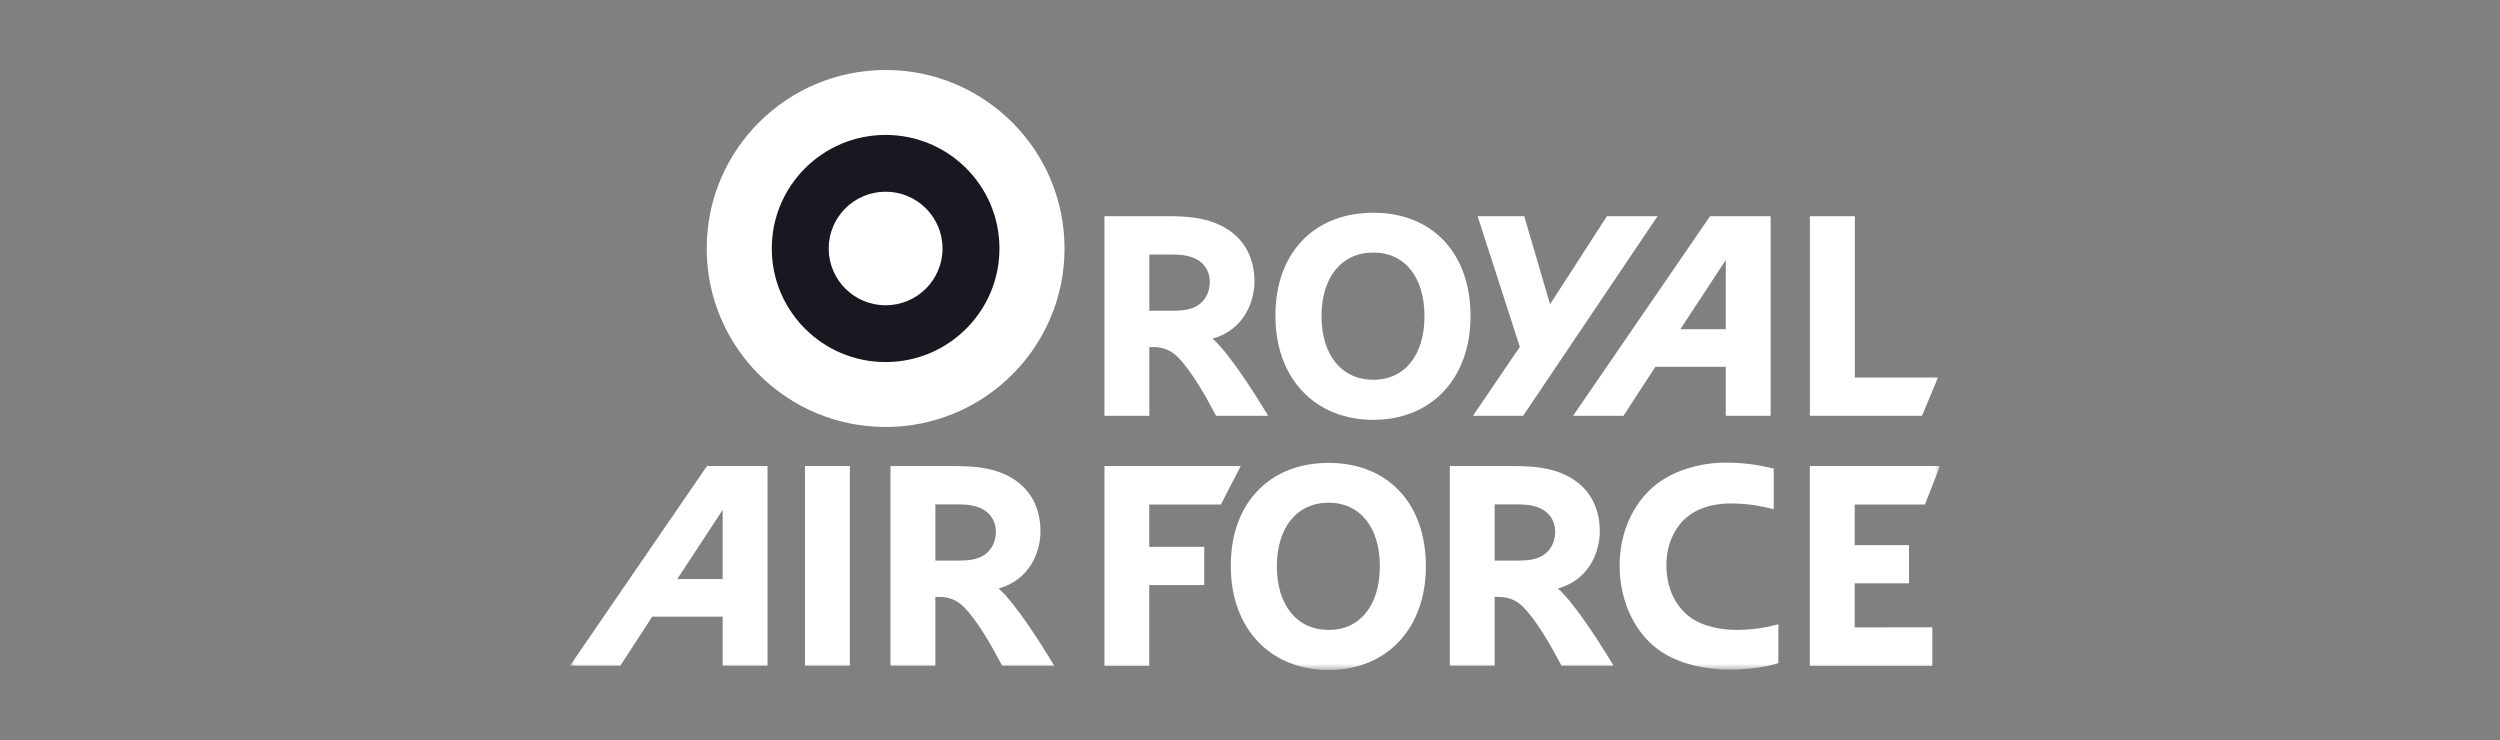 <?xml version="1.0" encoding="UTF-8"?>
<svg width="250px" height="74px" viewBox="0 0 250 74" version="1.1" xmlns="http://www.w3.org/2000/svg" xmlns:xlink="http://www.w3.org/1999/xlink">
    <rect x="0" y="0" width="250" height="74" fill="#808080" stroke="none"/>
    <title>raf-logo</title>
    <defs>
        <polygon id="path-1" points="0 0 250 0 250 74 0 74"></polygon>
        <polygon id="path-3" points="0 0 137 0 137 59.114 0 59.114"></polygon>
    </defs>
    <g id="Design" stroke="none" stroke-width="1" fill="none" fill-rule="evenodd">
        <g id="AB-Client-List" transform="translate(-717, -700)">
            <g id="Client-List" transform="translate(217, 460)">
                <g id="raf-logo" transform="translate(500, 240)">
                    <mask id="mask-2" fill="white">
                        <use xlink:href="#path-1"></use>
                    </mask>
                    <g id="Clip"></g>
                    <g id="Group-11" mask="url(#mask-2)">
                        <g transform="translate(57, 7)">
                            <g id="Group-3" stroke-width="1" fill="none" transform="translate(13.67, 0)"></g>
                            <g id="Group-6" stroke-width="1" fill="none" transform="translate(0, 0.886)">
                                <mask id="mask-4" fill="white">
                                    <use xlink:href="#path-3"></use>
                                </mask>
                                <g id="Clip-5"></g>
                                <path d="M31.562,0 C40.992,0 48.661,7.555 48.661,16.963 C48.661,26.37 40.992,33.925 31.562,33.925 C22.132,33.925 14.462,26.37 14.462,16.963 C14.462,7.555 22.132,0 31.562,0 L31.562,0 Z M128.471,54.851 L128.471,50.447 L133.901,50.447 L133.901,46.63 L128.471,46.63 L128.471,42.569 L135.488,42.569 L137,38.72 L123.982,38.72 L123.982,58.701 L136.233,58.701 L136.233,54.85 L128.471,54.851 Z M116.593,55.104 C115.06,55.104 113.414,54.732 112.351,54.066 C110.643,52.994 109.64,51.047 109.64,48.635 C109.64,47.188 110.036,45.738 110.971,44.557 C112.021,43.236 113.781,42.462 116.06,42.462 C117.46,42.462 118.687,42.607 120.374,43.036 L120.374,38.973 C118.702,38.568 117.29,38.377 115.536,38.377 C112.969,38.377 109.911,39.2 107.907,41.185 C105.978,43.091 104.963,45.794 104.963,48.663 C104.963,51.968 106.244,54.88 108.342,56.692 C110.408,58.476 113.468,59.079 116.016,59.079 C117.781,59.079 119.724,58.793 120.839,58.427 L120.839,54.545 C119.576,54.88 118.196,55.104 116.593,55.104 L116.593,55.104 Z M57.924,42.57 L65.086,42.57 L67.074,38.72 L53.443,38.72 L53.443,58.701 L57.924,58.701 L57.924,50.622 L63.425,50.622 L63.425,46.804 L57.924,46.804 L57.924,42.57 Z M23.497,58.683 L27.987,58.683 L27.987,38.72 L23.497,38.72 L23.497,58.683 Z M19.755,38.72 L13.695,38.72 L-1.64474674e-05,58.683 L5.038,58.683 L8.22,53.778 L15.266,53.778 L15.266,58.683 L19.755,58.683 L19.755,38.72 Z M10.725,50.02 L15.266,43.102 L15.266,50.02 L10.725,50.02 Z M75.867,38.404 C73.077,38.404 70.697,39.3 68.977,40.972 C67.068,42.828 66.065,45.509 66.081,48.748 C66.081,54.947 70.014,59.114 75.867,59.114 C81.704,59.114 85.588,54.947 85.588,48.745 C85.588,42.465 81.796,38.404 75.867,38.404 L75.867,38.404 Z M80.984,48.745 C80.984,52.61 79.038,55.107 75.867,55.107 C72.676,55.107 70.688,52.61 70.688,48.745 C70.688,44.882 72.676,42.384 75.867,42.384 C79.037,42.384 80.984,44.882 80.984,48.745 L80.984,48.745 Z M98.794,50.96 C101.929,50.105 102.979,47.258 102.979,45.258 C102.979,42.518 101.658,40.489 99.208,39.46 C97.95,38.931 96.476,38.72 94.426,38.72 L87.98,38.72 L87.98,58.683 L92.467,58.683 L92.467,51.81 L92.922,51.81 C93.822,51.81 94.626,52.115 95.313,52.808 C96.665,54.171 98.073,56.646 99.045,58.484 L99.148,58.683 L104.353,58.683 L104.021,58.134 C103.396,57.101 100.591,52.549 98.794,50.96 L98.794,50.96 Z M97.314,47.639 C96.658,48.062 95.803,48.175 94.747,48.175 L92.467,48.175 L92.467,42.555 L94.846,42.555 C95.744,42.555 96.674,42.686 97.375,43.134 C98.086,43.587 98.518,44.364 98.518,45.275 C98.518,46.367 98.024,47.179 97.314,47.639 L97.314,47.639 Z M42.864,50.96 C45.998,50.105 47.049,47.258 47.049,45.258 C47.049,42.518 45.727,40.489 43.278,39.46 C42.019,38.931 40.545,38.72 38.495,38.72 L32.048,38.72 L32.048,58.683 L36.536,58.683 L36.536,51.81 L36.991,51.81 C37.89,51.81 38.695,52.115 39.381,52.808 C40.734,54.171 42.142,56.646 43.112,58.484 L43.218,58.683 L48.421,58.683 L48.088,58.134 C47.464,57.101 44.661,52.549 42.864,50.96 L42.864,50.96 Z M41.383,47.639 C40.728,48.062 39.873,48.175 38.817,48.175 L36.536,48.175 L36.536,42.555 L38.915,42.555 C39.814,42.555 40.744,42.686 41.445,43.134 C42.155,43.587 42.588,44.364 42.588,45.275 C42.588,46.367 42.093,47.179 41.383,47.639 L41.383,47.639 Z M120.065,13.735 L114.005,13.735 L100.308,33.696 L105.348,33.696 L108.532,28.794 L115.576,28.794 L115.576,33.696 L120.065,33.696 L120.065,13.735 Z M111.036,25.033 L115.576,18.116 L115.576,25.033 L111.036,25.033 Z M128.48,29.867 L128.48,13.735 L123.99,13.735 L123.99,33.696 L135.196,33.696 L136.802,29.867 L128.48,29.867 Z M103.691,13.735 L98.006,22.542 L95.425,13.735 L90.763,13.735 L94.984,26.803 L90.294,33.696 L95.311,33.696 L108.752,13.735 L103.691,13.735 Z M80.333,13.388 C77.541,13.388 75.16,14.283 73.441,15.954 C71.532,17.809 70.529,20.491 70.544,23.731 C70.544,29.93 74.477,34.097 80.333,34.097 C86.168,34.097 90.054,29.93 90.054,23.729 C90.054,17.447 86.259,13.388 80.333,13.388 Z M85.449,23.729 C85.449,27.593 83.504,30.091 80.333,30.091 C77.142,30.091 75.152,27.593 75.152,23.729 C75.152,19.864 77.142,17.367 80.333,17.367 C83.504,17.367 85.449,19.864 85.449,23.729 L85.449,23.729 Z M64.258,25.975 C67.392,25.119 68.444,22.272 68.444,20.272 C68.444,17.532 67.121,15.504 64.673,14.475 C63.414,13.946 61.94,13.735 59.889,13.735 L53.443,13.735 L53.443,33.696 L57.931,33.696 L57.931,26.824 L58.387,26.824 C59.286,26.824 60.09,27.131 60.776,27.822 C62.129,29.187 63.538,31.659 64.508,33.498 L64.613,33.696 L69.816,33.696 L69.484,33.149 C68.859,32.114 66.056,27.564 64.259,25.975 L64.258,25.975 Z M62.778,22.653 C62.123,23.076 61.267,23.19 60.211,23.19 L57.931,23.19 L57.931,17.569 L60.308,17.569 C61.208,17.569 62.14,17.7 62.84,18.147 C63.55,18.601 63.983,19.377 63.983,20.288 C63.983,21.381 63.488,22.193 62.778,22.653 Z" id="Fill-4" fill="#FFFFFF" mask="url(#mask-4)"></path>
                            </g>
                            <path d="M49.453,17.849 C49.453,27.706 41.443,35.697 31.562,35.697 C21.68,35.697 13.67,27.706 13.67,17.849 C13.67,7.991 21.68,0 31.562,0 C41.442,0 49.453,7.991 49.453,17.849 L49.453,17.849 Z" id="Fill-1" fill="#FFFFFF"></path>
                            <path d="M31.562,6.492 C37.848,6.492 42.945,11.577 42.945,17.849 C42.945,24.121 37.848,29.206 31.562,29.206 C25.275,29.206 20.178,24.121 20.178,17.849 C20.178,11.577 25.275,6.492 31.562,6.492 L31.562,6.492 Z" id="Fill-7" fill="#171820"></path>
                            <path d="M31.562,12.171 C34.705,12.171 37.253,14.712 37.253,17.849 C37.253,20.985 34.705,23.527 31.562,23.527 C28.419,23.527 25.87,20.985 25.87,17.849 C25.87,14.712 28.419,12.171 31.562,12.171" id="Fill-9" fill="#FFFFFF"></path>
                        </g>
                    </g>
                </g>
            </g>
        </g>
    </g>
</svg>